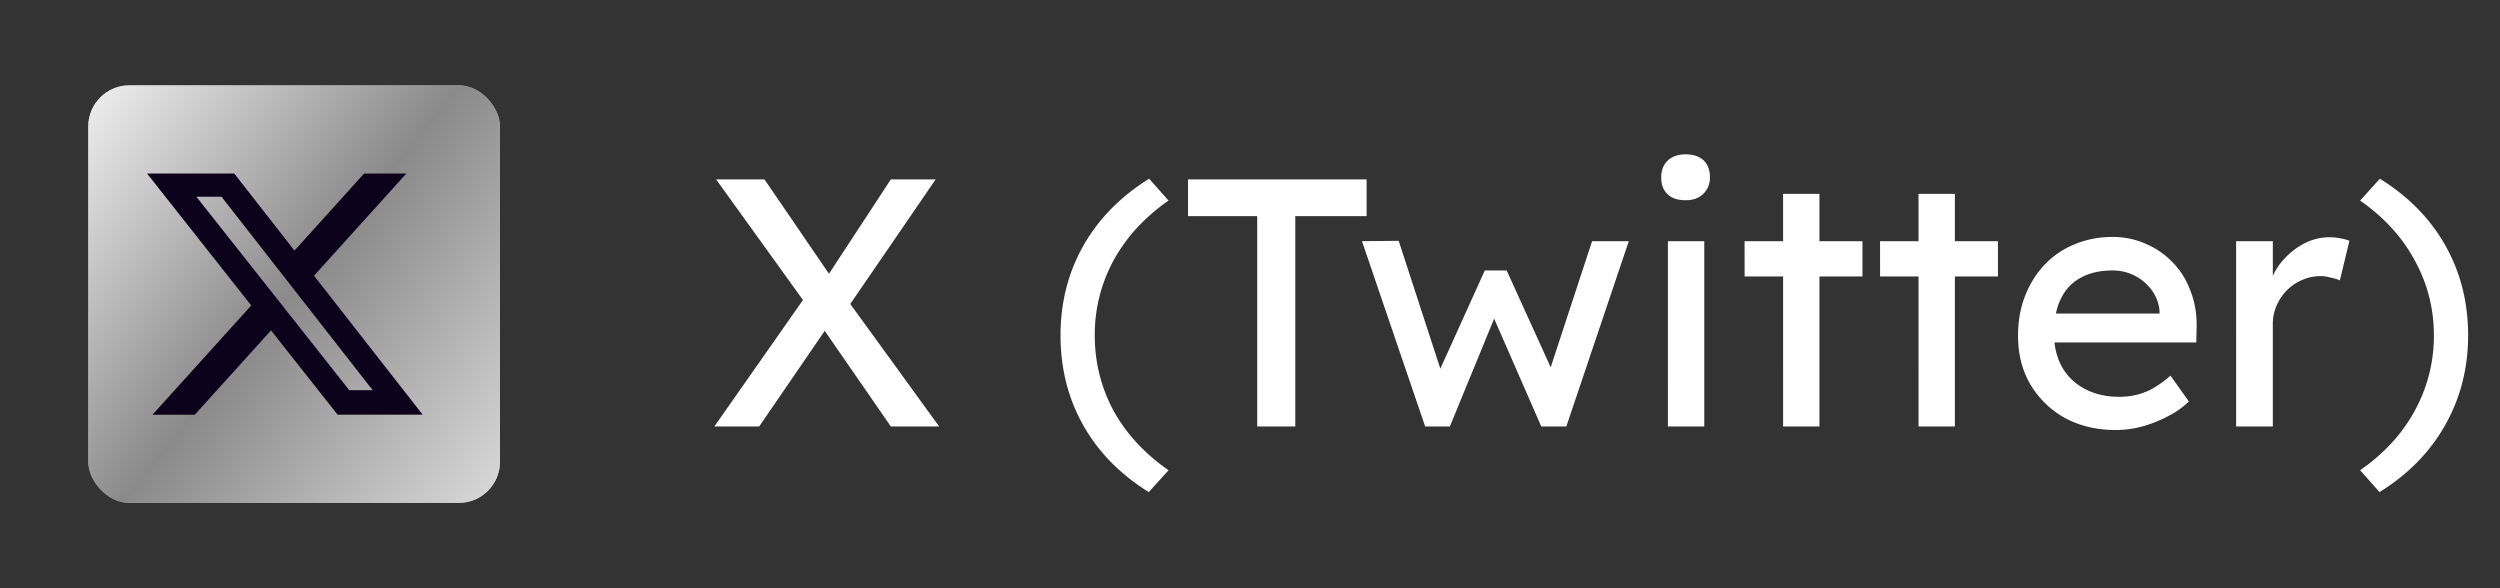 <svg width="85" height="20" fill="none" xmlns="http://www.w3.org/2000/svg"><rect width="100%" height="100%" fill="#333333" stroke="none"/><rect x="3" y="2.901" width="14" height="14.198" rx="1.4" fill="#9C9DA1"/><rect x="3" y="2.901" width="14" height="14.198" rx="1.4" fill="url(#a)"/><path d="M12.379 5.9h1.437l-3.14 3.474 3.694 4.725h-2.892l-2.264-2.866L6.623 14.1H5.185l3.357-3.714L5 5.9h2.965l2.047 2.62 2.367-2.62zm-.504 7.367h.796L7.532 6.69h-.854l5.197 6.577z" fill="#0C021B"/><path d="m30.288 14.5-2.604-3.768L24.348 6.1h1.644l2.544 3.72 3.396 4.68h-1.644zm-6 0 3.204-4.572.804.948-2.484 3.624h-1.524zm4.44-3.9-.792-.912L30.288 6.1h1.524l-3.084 4.5zm10.33 6.132c-.976-.608-1.72-1.368-2.232-2.28-.512-.912-.768-1.928-.768-3.048 0-1.112.256-2.124.768-3.036.52-.92 1.268-1.684 2.244-2.292l.66.744c-.816.568-1.44 1.248-1.872 2.04a5.264 5.264 0 0 0-.636 2.544c0 .912.212 1.764.636 2.556.432.784 1.056 1.46 1.872 2.028l-.672.744zm3.687-2.232V7.348h-2.352V6.1h6.072v1.248H44.04V14.5h-1.296zm5.71 0-2.148-6.3 1.248-.012 1.536 4.716-.276-.024 1.668-3.684h.744l1.68 3.696-.324.024L54.131 8.2h1.248l-2.124 6.3h-.852l-1.752-4.008.276.036-1.632 3.972h-.84zm8.254 0V8.2h1.236v6.3h-1.236zm.6-7.692c-.264 0-.468-.068-.612-.204-.144-.136-.216-.328-.216-.576 0-.232.072-.42.216-.564.152-.144.356-.216.612-.216.264 0 .468.068.612.204.144.136.216.328.216.576 0 .232-.076.42-.228.564-.144.144-.344.216-.6.216zm3.316 7.692V6.592h1.236V14.5h-1.236zm-1.309-5.1V8.2h4.008v1.2h-4.008zm5.914 5.1V6.592h1.236V14.5H65.23zm-1.308-5.1V8.2h4.008v1.2h-4.008zm8.015 5.22c-.648 0-1.224-.136-1.728-.408a3.155 3.155 0 0 1-1.176-1.14c-.28-.48-.42-1.032-.42-1.656 0-.496.08-.948.24-1.356.16-.408.38-.76.66-1.056a2.896 2.896 0 0 1 1.02-.696c.4-.168.832-.252 1.296-.252.408 0 .788.08 1.14.24.352.152.656.364.912.636.264.272.464.596.6.972.144.368.212.772.204 1.212l-.012.528h-5.148l-.276-.984h4.356l-.18.204v-.288a1.39 1.39 0 0 0-.264-.708 1.631 1.631 0 0 0-1.332-.672c-.432 0-.796.084-1.092.252-.296.16-.52.4-.672.72-.152.312-.228.7-.228 1.164 0 .44.092.824.276 1.152.184.32.444.568.78.744.336.176.724.264 1.164.264.312 0 .6-.052.864-.156.272-.104.564-.292.876-.564l.624.876c-.192.192-.428.36-.708.504-.272.144-.564.26-.876.348-.304.08-.604.12-.9.12zm4.091-.12V8.2h1.248v1.98l-.12-.48a2.25 2.25 0 0 1 .444-.828c.216-.248.46-.444.732-.588a1.868 1.868 0 0 1 1.248-.18c.128.024.228.052.3.084l-.324 1.344a1.72 1.72 0 0 0-.324-.096 1.218 1.218 0 0 0-.336-.048c-.216 0-.424.044-.624.132-.192.08-.364.196-.516.348-.144.144-.26.316-.348.516a1.508 1.508 0 0 0-.132.636v3.48h-1.248zm4.876 2.232-.66-.744c.816-.568 1.436-1.244 1.86-2.028a5.255 5.255 0 0 0 .648-2.556c0-.912-.216-1.76-.648-2.544-.424-.792-1.044-1.472-1.86-2.04l.672-.744c.976.608 1.72 1.368 2.232 2.28.512.912.768 1.928.768 3.048 0 1.112-.26 2.128-.78 3.048-.512.912-1.256 1.672-2.232 2.28z" fill="#fff"/><defs><linearGradient id="a" x1="4.5" y1="-1.156" x2="24.536" y2="15.036" gradientUnits="userSpaceOnUse"><stop stop-color="#fff"/><stop offset=".435" stop-color="#8A8A8A"/><stop offset="1" stop-color="#fff"/></linearGradient></defs></svg>